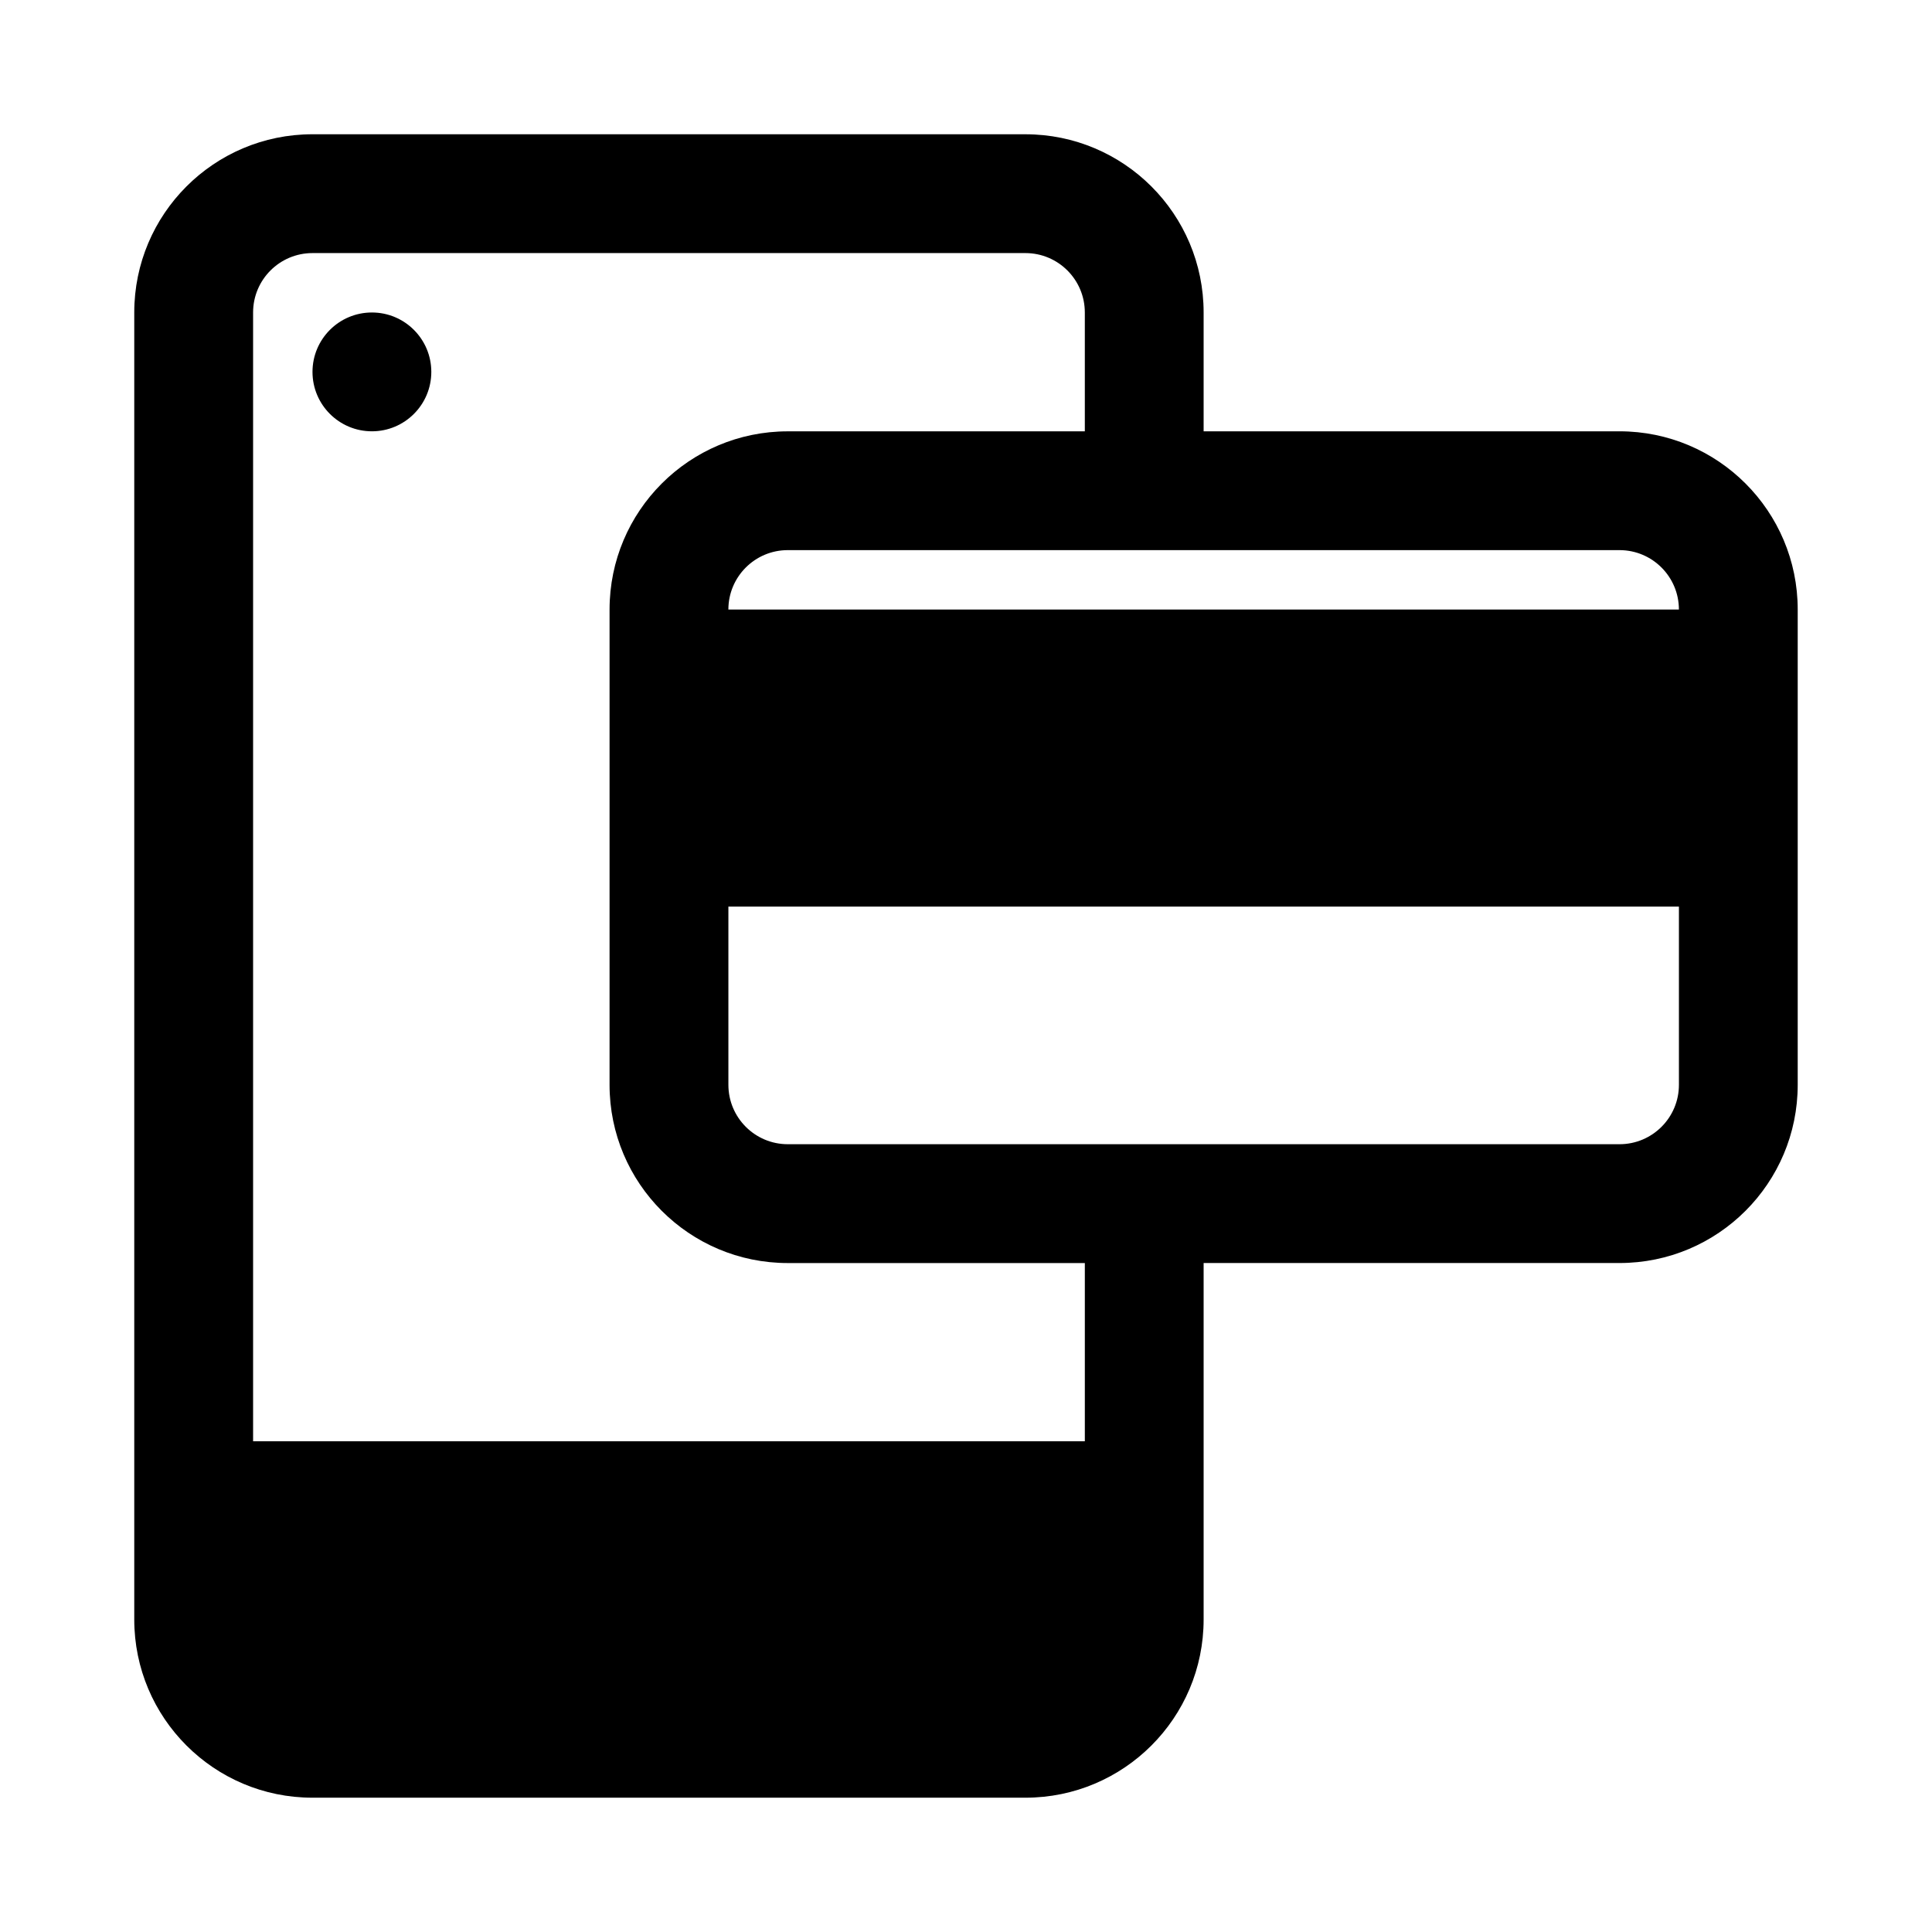 <?xml version="1.0" encoding="UTF-8"?>
<!-- Uploaded to: ICON Repo, www.iconrepo.com, Generator: ICON Repo Mixer Tools -->
<svg fill="#000000" width="800px" height="800px" version="1.1" viewBox="144 144 512 512" xmlns="http://www.w3.org/2000/svg">
 <g>
  <path d="m242.56 258.3c8.695 0 15.742-7.047 15.742-15.742 0-8.695-7.047-15.746-15.742-15.746-8.695 0-15.746 7.051-15.746 15.746 0 8.695 7.051 15.742 15.746 15.742z"/>
  <path d="m226.81 179.58c-26.086 0-47.23 21.145-47.23 47.23v346.37c0 26.086 21.145 47.23 47.23 47.23h188.93c26.086 0 47.234-21.145 47.234-47.23v-94.465h110.21c26.086 0 47.23-21.145 47.23-47.23v-125.95c0-26.086-21.145-47.234-47.23-47.234h-110.21v-31.488c0-26.086-21.148-47.23-47.234-47.23zm204.68 78.719v-31.488c0-8.695-7.051-15.742-15.746-15.742h-188.93c-8.695 0-15.742 7.047-15.742 15.742v299.14h220.42v-47.23h-78.723c-26.086 0-47.23-21.145-47.23-47.23v-125.95c0-26.086 21.145-47.234 47.23-47.234zm141.7 188.93c8.695 0 15.742-7.047 15.742-15.742v-47.234h-251.9v47.234c0 8.695 7.047 15.742 15.742 15.742zm-220.42-157.44c-8.695 0-15.742 7.051-15.742 15.746h251.9c0-8.695-7.047-15.746-15.742-15.746z" fill-rule="evenodd"/>
 </g>
</svg>